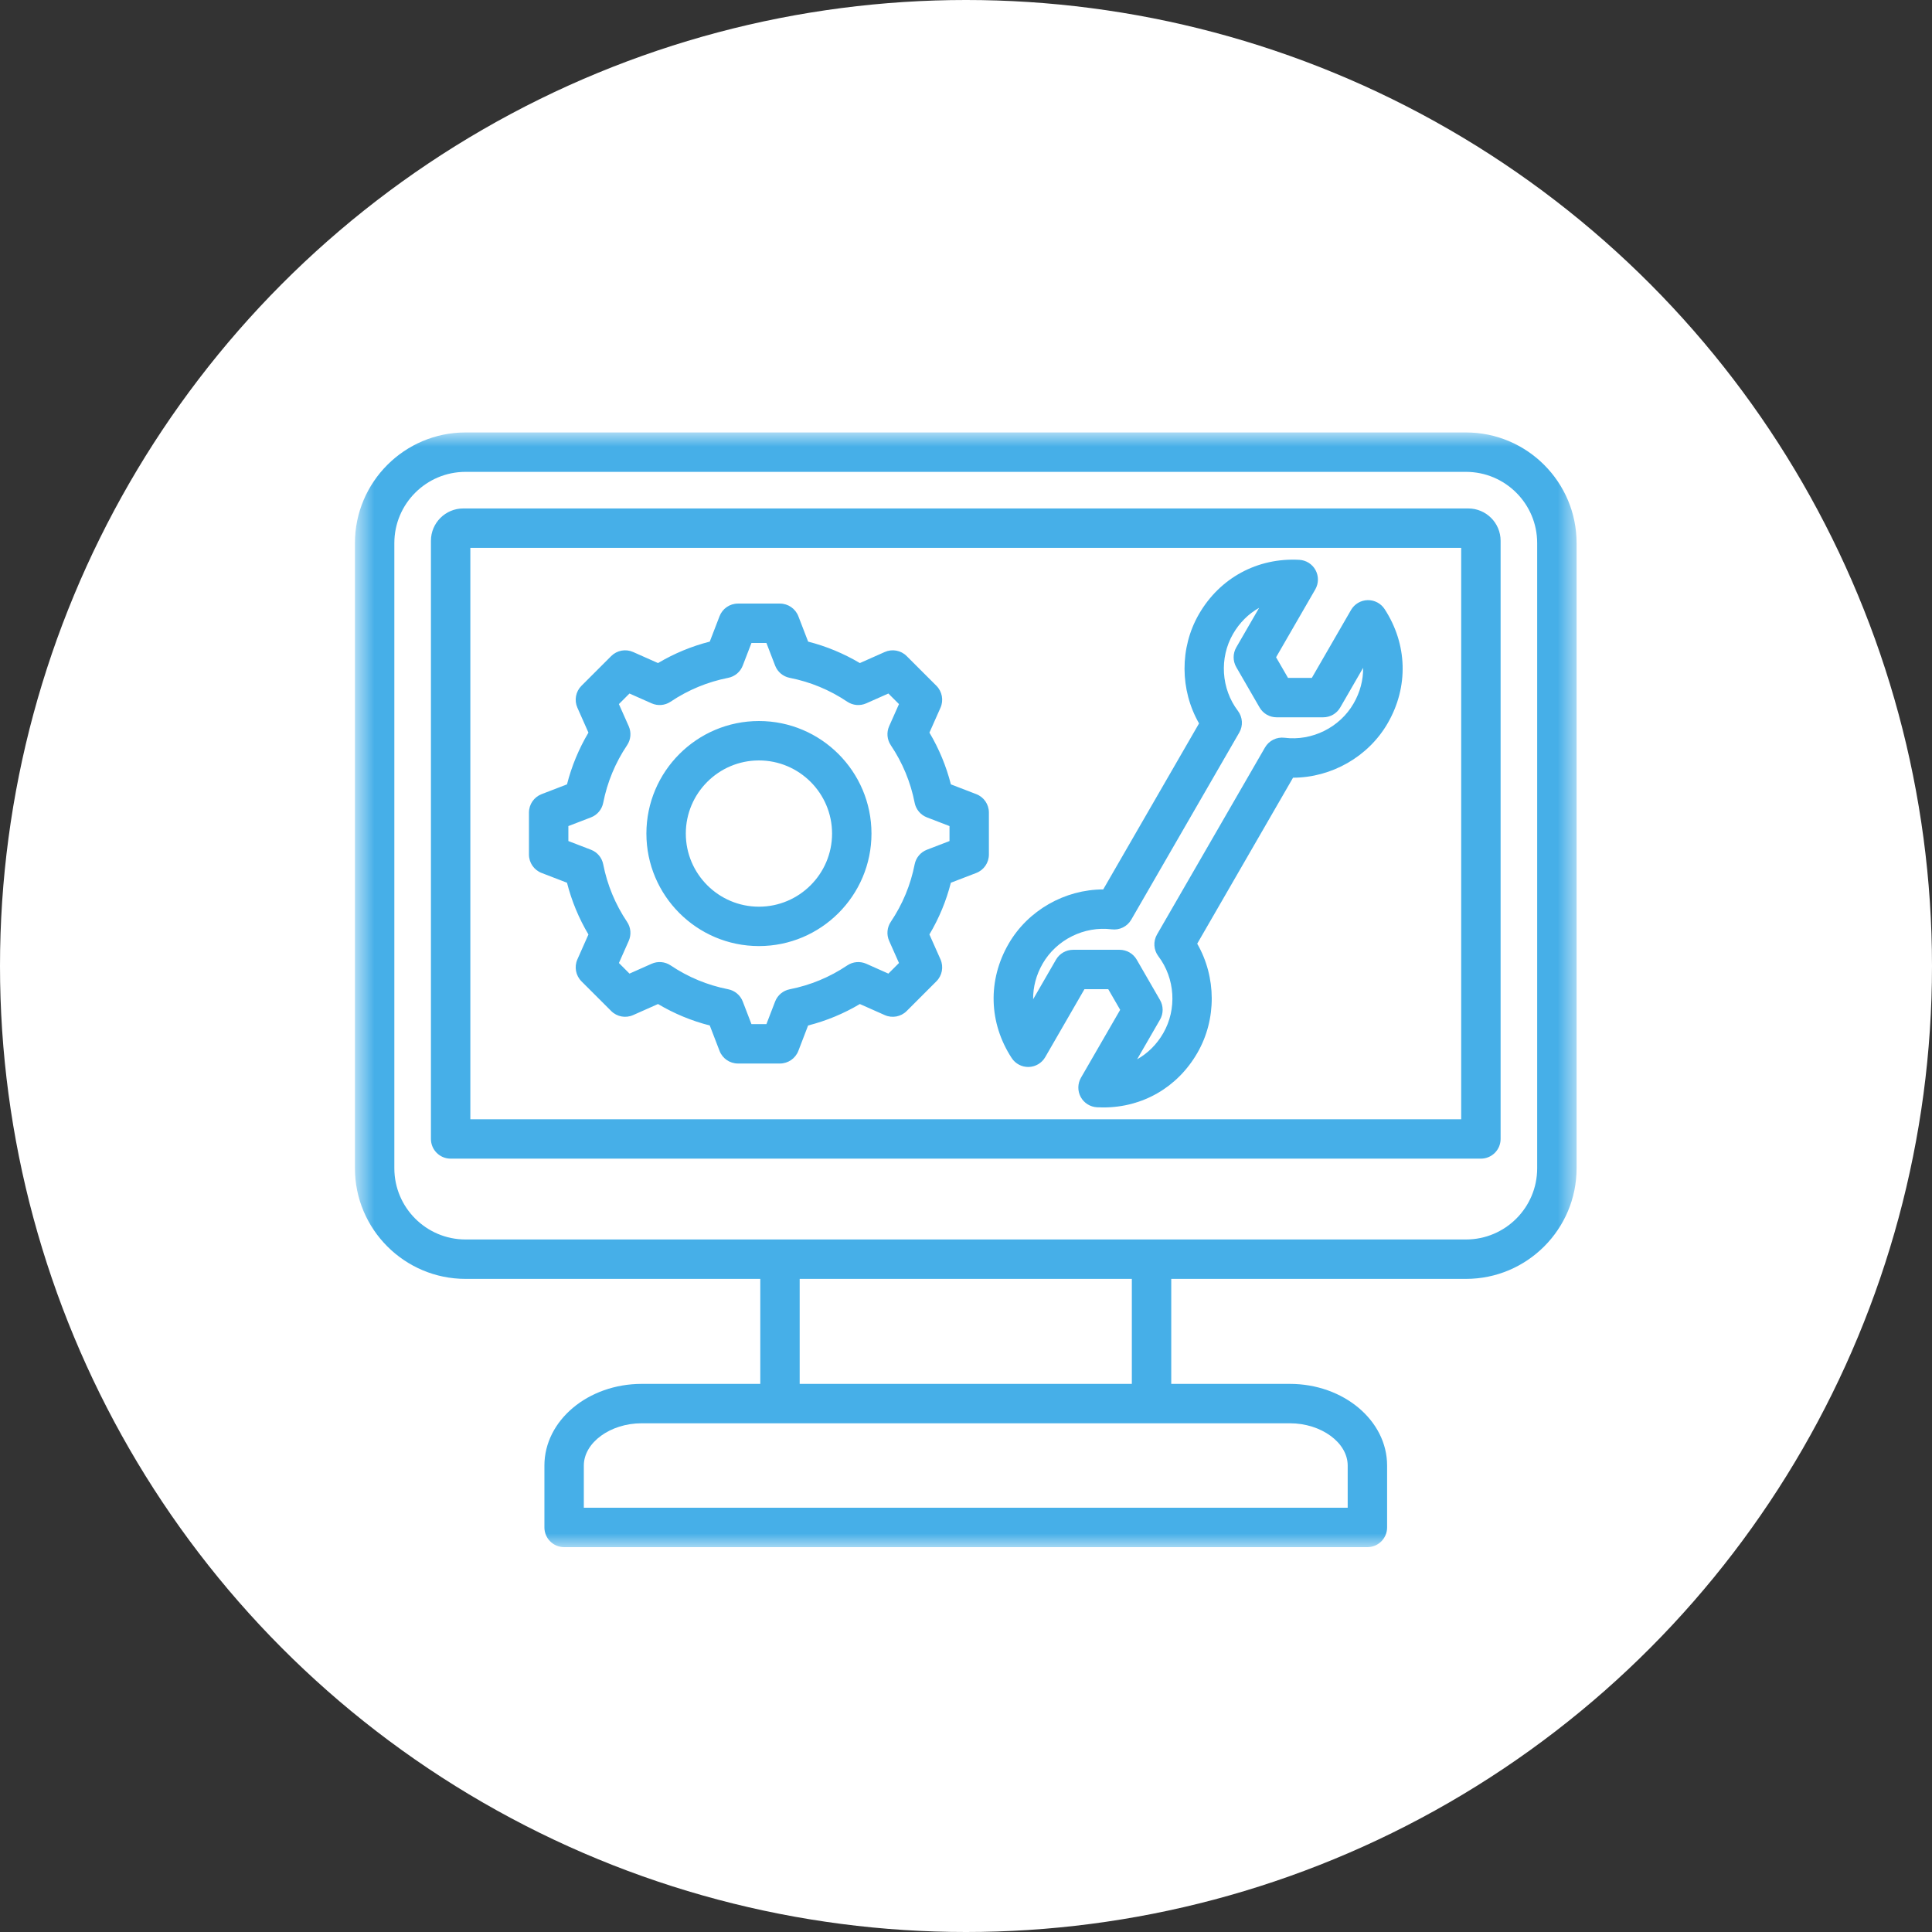 <svg width="80" height="80" viewBox="0 0 80 80" fill="none" xmlns="http://www.w3.org/2000/svg">
<rect x="0" y="0" width="80" height="80" fill="#333333" stroke="none"/>
<circle cx="40" cy="40" r="40" fill="white"/>
<mask id="mask0_236_12796" style="mask-type:luminance" maskUnits="userSpaceOnUse" x="14" y="17" width="52" height="48">
<path d="M14.697 17.896H65.349V64.097H14.697V17.896Z" fill="white"/>
</mask>
<g mask="url(#mask0_236_12796)">
<path d="M60.704 17.907H19.276C16.751 17.907 14.697 19.961 14.697 22.486V48.377C14.697 50.902 16.751 52.956 19.276 52.956H31.482V57.304H26.569C24.35 57.304 22.543 58.82 22.543 60.684V63.248C22.543 63.699 22.909 64.064 23.36 64.064H56.621C57.071 64.064 57.437 63.699 57.437 63.248V60.684C57.437 58.82 55.631 57.304 53.412 57.304H48.499V52.956H60.704C63.229 52.956 65.283 50.902 65.283 48.377V22.486C65.283 19.961 63.229 17.907 60.704 17.907ZM55.805 60.684V62.432H24.175V60.684C24.175 59.736 25.271 58.935 26.569 58.935H53.412C54.709 58.935 55.805 59.736 55.805 60.684ZM46.867 57.304H33.113V52.956H46.867V57.304ZM63.651 48.377C63.651 50.002 62.33 51.324 60.704 51.324H19.276C17.651 51.324 16.329 50.002 16.329 48.377V22.486C16.329 20.861 17.651 19.539 19.276 19.539H60.704C62.33 19.539 63.651 20.861 63.651 22.486V48.377ZM60.798 21.054H19.182C18.444 21.054 17.844 21.654 17.844 22.392V47.161C17.844 47.612 18.209 47.977 18.66 47.977H61.32C61.771 47.977 62.137 47.612 62.137 47.161V22.392C62.137 21.654 61.536 21.054 60.798 21.054ZM60.505 46.346H19.476V22.686H60.505V46.346ZM42.596 44.181C42.88 44.173 43.139 44.019 43.281 43.773L44.904 40.961H45.891L46.384 41.815L44.76 44.627C44.619 44.872 44.615 45.175 44.75 45.424C44.885 45.673 45.14 45.834 45.423 45.85C45.511 45.855 45.599 45.857 45.686 45.857C47.314 45.857 48.756 45.027 49.58 43.599C50.384 42.207 50.366 40.454 49.574 39.076L53.542 32.203C55.132 32.2 56.659 31.338 57.462 29.946C58.331 28.442 58.282 26.676 57.333 25.22C57.178 24.983 56.911 24.843 56.627 24.851C56.344 24.858 56.085 25.013 55.943 25.258L54.32 28.07H53.334L52.84 27.216L54.464 24.404C54.605 24.158 54.609 23.857 54.474 23.607C54.339 23.358 54.084 23.197 53.801 23.181C52.067 23.087 50.513 23.928 49.644 25.432C48.841 26.824 48.858 28.577 49.65 29.955L45.682 36.829C44.093 36.831 42.565 37.693 41.762 39.085C40.893 40.589 40.942 42.355 41.891 43.81C42.046 44.048 42.311 44.187 42.596 44.181ZM43.175 39.901C43.748 38.908 44.897 38.338 46.034 38.482C46.36 38.523 46.679 38.365 46.843 38.081L51.315 30.335C51.48 30.051 51.457 29.696 51.258 29.433C50.565 28.521 50.484 27.241 51.058 26.248C51.327 25.782 51.699 25.415 52.138 25.169L51.191 26.808C51.046 27.06 51.046 27.371 51.191 27.624L52.156 29.294C52.301 29.547 52.571 29.702 52.862 29.702H54.791C55.082 29.702 55.352 29.547 55.497 29.294L56.444 27.654C56.45 28.158 56.319 28.664 56.049 29.13C55.477 30.123 54.327 30.693 53.19 30.549C52.864 30.508 52.545 30.666 52.381 30.951L47.909 38.696C47.745 38.981 47.768 39.336 47.966 39.597C48.659 40.51 48.74 41.791 48.167 42.783C47.898 43.249 47.525 43.616 47.086 43.863L48.033 42.223C48.179 41.971 48.179 41.659 48.033 41.407L47.069 39.737C46.923 39.485 46.654 39.329 46.362 39.329H44.434C44.142 39.329 43.873 39.485 43.727 39.737L42.78 41.377C42.774 40.873 42.906 40.367 43.175 39.901ZM31.426 39.175C33.995 39.175 36.086 37.085 36.086 34.516C36.086 31.946 33.995 29.856 31.426 29.856C28.856 29.856 26.766 31.946 26.766 34.516C26.766 37.085 28.856 39.175 31.426 39.175ZM31.426 31.488C33.095 31.488 34.454 32.846 34.454 34.516C34.454 36.185 33.095 37.544 31.426 37.544C29.756 37.544 28.398 36.185 28.398 34.516C28.398 32.846 29.756 31.488 31.426 31.488ZM22.426 36.147L23.478 36.552C23.67 37.306 23.968 38.025 24.366 38.695L23.909 39.725C23.771 40.034 23.839 40.395 24.077 40.634L25.308 41.864C25.547 42.103 25.907 42.17 26.216 42.033L27.247 41.575C27.918 41.973 28.635 42.271 29.39 42.463L29.795 43.515C29.916 43.83 30.219 44.038 30.556 44.038H32.296C32.633 44.038 32.936 43.83 33.058 43.515L33.462 42.463C34.217 42.271 34.935 41.973 35.605 41.575L36.636 42.033C36.944 42.17 37.306 42.103 37.544 41.864L38.775 40.633C39.013 40.395 39.08 40.034 38.944 39.725L38.485 38.694C38.884 38.023 39.182 37.306 39.373 36.552L40.426 36.147C40.741 36.025 40.948 35.723 40.948 35.385V33.645C40.948 33.307 40.741 33.005 40.426 32.884L39.374 32.479C39.182 31.725 38.884 31.007 38.486 30.336L38.944 29.305C39.08 28.997 39.013 28.636 38.775 28.397L37.544 27.167C37.306 26.928 36.944 26.861 36.636 26.998L35.605 27.456C34.934 27.058 34.216 26.76 33.463 26.568L33.058 25.516C32.936 25.201 32.633 24.993 32.296 24.993H30.556C30.218 24.993 29.916 25.201 29.795 25.516L29.39 26.568C28.635 26.76 27.918 27.058 27.247 27.456L26.216 26.998C25.907 26.861 25.547 26.928 25.308 27.167L24.077 28.397C23.838 28.636 23.771 28.997 23.909 29.305L24.366 30.336C23.968 31.007 23.67 31.725 23.478 32.479L22.426 32.884C22.111 33.005 21.903 33.308 21.903 33.645V35.386C21.903 35.723 22.111 36.026 22.426 36.147ZM23.535 34.206L24.471 33.846C24.733 33.745 24.924 33.517 24.978 33.241C25.146 32.386 25.479 31.584 25.966 30.858C26.123 30.625 26.148 30.329 26.035 30.073L25.627 29.155L26.065 28.717L26.983 29.124C27.239 29.238 27.536 29.212 27.768 29.056C28.495 28.568 29.297 28.236 30.152 28.068C30.427 28.014 30.655 27.823 30.756 27.56L31.116 26.625H31.736L32.096 27.56C32.197 27.823 32.425 28.014 32.7 28.068C33.555 28.236 34.357 28.568 35.083 29.056C35.316 29.212 35.612 29.238 35.869 29.124L36.786 28.717L37.225 29.155L36.817 30.072C36.704 30.328 36.73 30.625 36.886 30.858C37.374 31.584 37.706 32.386 37.874 33.242C37.928 33.517 38.12 33.745 38.382 33.846L39.317 34.206V34.826L38.381 35.186C38.12 35.286 37.928 35.515 37.874 35.79C37.706 36.645 37.373 37.446 36.885 38.172C36.729 38.405 36.704 38.702 36.817 38.958L37.225 39.876L36.786 40.315L35.87 39.907C35.613 39.794 35.317 39.819 35.084 39.975C34.358 40.463 33.556 40.795 32.7 40.964C32.425 41.018 32.197 41.209 32.096 41.471L31.736 42.406H31.116L30.756 41.47C30.655 41.209 30.427 41.017 30.152 40.963C29.297 40.795 28.495 40.463 27.769 39.975C27.536 39.819 27.239 39.793 26.983 39.907L26.066 40.315L25.628 39.876L26.035 38.959C26.148 38.703 26.123 38.406 25.966 38.173C25.479 37.447 25.146 36.645 24.978 35.79C24.924 35.514 24.733 35.286 24.471 35.186L23.535 34.826V34.206Z" fill="#46AFE8"/>
</g>
</svg>

